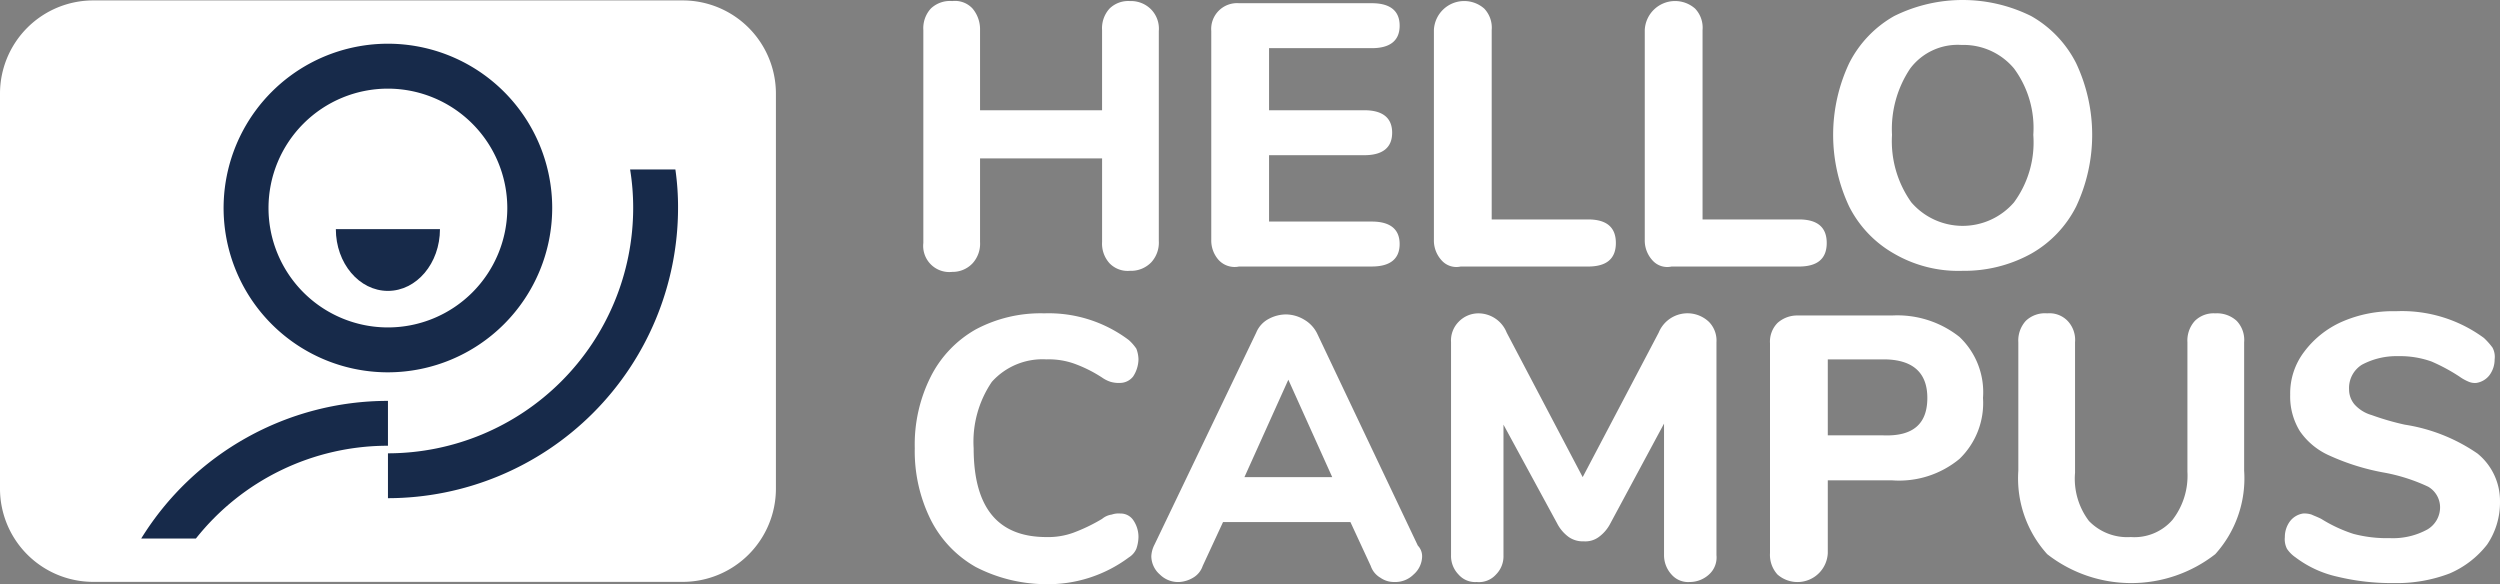 <svg xmlns="http://www.w3.org/2000/svg" viewBox="0 0 244.061 57.032"><rect x="0" y="0" width="244.061" height="57.032" fill="#808080" stroke="none"/><defs><style>.cls-1{fill:#fff;}.cls-2{fill:#172a4a;}</style></defs><g id="Layer_2" data-name="Layer 2"><g id="Mono_Dark_BG" data-name="Mono Dark BG"><g id="Hello_Campus_Horizontal_-_Mono_Dark_BG" data-name="Hello Campus Horizontal - Mono Dark BG"><path class="cls-1" d="M9.102.041H66.646A9.103,9.103,0,0,1,75.748,9.144V47.701a9.103,9.103,0,0,1-9.103,9.103H9.102A9.102,9.102,0,0,1,0,47.701V9.143A9.102,9.102,0,0,1,9.102.041Z"/><g id="Group_379" data-name="Group 379"><path id="Path_2516" data-name="Path 2516" class="cls-1" d="M112.397.941a2.695,2.695,0,0,1,.731,2.09v20.481a2.846,2.846,0,0,1-.731,2.09,2.748,2.748,0,0,1-2.09.836,2.458,2.458,0,0,1-1.985-.731,2.846,2.846,0,0,1-.731-2.09v-8.151H95.677v8.151a2.846,2.846,0,0,1-.731,2.09,2.675,2.675,0,0,1-1.985.836,2.552,2.552,0,0,1-2.821-2.821V2.926A2.846,2.846,0,0,1,90.871.836,2.695,2.695,0,0,1,92.961.105,2.327,2.327,0,0,1,94.946.836a3.146,3.146,0,0,1,.731,2.09v7.837h11.912V2.926a2.846,2.846,0,0,1,.731-2.09,2.601,2.601,0,0,1,1.985-.731A2.748,2.748,0,0,1,112.397.941Z"/><path id="Path_2517" data-name="Path 2517" class="cls-1" d="M118.98,25.393a2.862,2.862,0,0,1-.731-1.985V3.031A2.525,2.525,0,0,1,120.965.314H133.923c1.776,0,2.717.731,2.717,2.194s-.94,2.194-2.717,2.194H123.891v6.061h9.3c1.776,0,2.717.731,2.717,2.194s-.94,2.194-2.717,2.194h-9.3v6.479h10.031c1.776,0,2.717.731,2.717,2.194s-.94,2.194-2.717,2.194H120.965A2.122,2.122,0,0,1,118.98,25.393Z"/><path id="Path_2518" data-name="Path 2518" class="cls-1" d="M140.715,25.393a2.862,2.862,0,0,1-.731-1.985V2.926a2.962,2.962,0,0,1,4.911-2.09,2.695,2.695,0,0,1,.731,2.09v18.496h9.405c1.776,0,2.717.731,2.717,2.299s-.94,2.299-2.717,2.299H142.596A1.93,1.93,0,0,1,140.715,25.393Z"/><path id="Path_2519" data-name="Path 2519" class="cls-1" d="M161.3,25.393a2.86,2.86,0,0,1-.731-1.985V2.926A2.962,2.962,0,0,1,165.48.836a2.695,2.695,0,0,1,.731,2.09v18.496H175.616c1.776,0,2.717.731,2.717,2.299s-.94,2.299-2.717,2.299H163.181A1.93,1.93,0,0,1,161.3,25.393Z"/><path id="Path_2520" data-name="Path 2520" class="cls-1" d="M184.916,24.766a10.972,10.972,0,0,1-4.389-4.598,16.42,16.42,0,0,1,0-14.002,10.972,10.972,0,0,1,4.389-4.598,15.047,15.047,0,0,1,13.375,0,10.972,10.972,0,0,1,4.389,4.598,16.42,16.42,0,0,1,0,14.002,10.972,10.972,0,0,1-4.389,4.598,13.49,13.49,0,0,1-6.688,1.672A12.471,12.471,0,0,1,184.916,24.766Zm11.703-5.016a9.892,9.892,0,0,0,1.881-6.583,9.779,9.779,0,0,0-1.881-6.479,6.422,6.422,0,0,0-5.12-2.299,5.796,5.796,0,0,0-5.016,2.299,10.614,10.614,0,0,0-1.776,6.479,10.287,10.287,0,0,0,1.881,6.583,6.621,6.621,0,0,0,10.032,0Z"/></g><g id="Group_380" data-name="Group 380"><path id="Path_2521" data-name="Path 2521" class="cls-1" d="M95.26,55.355a10.972,10.972,0,0,1-4.389-4.598,15.028,15.028,0,0,1-1.567-7.001,14.731,14.731,0,0,1,1.567-7.001,10.972,10.972,0,0,1,4.389-4.598,13.467,13.467,0,0,1,6.688-1.567,12.998,12.998,0,0,1,8.255,2.612,4.567,4.567,0,0,1,.731.836,3.092,3.092,0,0,1,.209,1.045,3.157,3.157,0,0,1-.522,1.672,1.633,1.633,0,0,1-1.254.627,2.893,2.893,0,0,1-.94-.104,3.129,3.129,0,0,1-.836-.418,13.164,13.164,0,0,0-2.717-1.358,7.423,7.423,0,0,0-2.717-.418,6.636,6.636,0,0,0-5.329,2.194,10.402,10.402,0,0,0-1.776,6.479c0,5.852,2.403,8.673,7.106,8.673a7.214,7.214,0,0,0,2.612-.418,16.974,16.974,0,0,0,2.821-1.358,1.878,1.878,0,0,1,.94-.418,2.037,2.037,0,0,1,.836-.104,1.489,1.489,0,0,1,1.254.627,2.891,2.891,0,0,1,.522,1.672,3.762,3.762,0,0,1-.209,1.149,1.859,1.859,0,0,1-.731.836,13.201,13.201,0,0,1-8.255,2.612A15.056,15.056,0,0,1,95.26,55.355Z"/><path id="Path_2522" data-name="Path 2522" class="cls-1" d="M138.834,54.31a2.392,2.392,0,0,1-.836,1.776,2.518,2.518,0,0,1-1.881.731,2.299,2.299,0,0,1-1.358-.418,2.102,2.102,0,0,1-.94-1.149l-1.985-4.284H119.398L117.412,55.251a2.102,2.102,0,0,1-.94,1.149,2.963,2.963,0,0,1-1.358.418,2.518,2.518,0,0,1-1.881-.731,2.392,2.392,0,0,1-.836-1.776,2.725,2.725,0,0,1,.314-1.149l9.927-20.69a2.654,2.654,0,0,1,1.254-1.358,3.583,3.583,0,0,1,1.672-.418,3.522,3.522,0,0,1,1.776.522,3.175,3.175,0,0,1,1.254,1.358l9.823,20.69A1.498,1.498,0,0,1,138.834,54.31Zm-17.346-7.733h8.569l-4.284-9.509Z"/><path id="Path_2523" data-name="Path 2523" class="cls-1" d="M166.838,31.426a2.601,2.601,0,0,1,.731,1.985V54.206a2.229,2.229,0,0,1-.731,1.881,2.787,2.787,0,0,1-1.881.731,2.153,2.153,0,0,1-1.776-.731,2.787,2.787,0,0,1-.731-1.881V41.353l-5.225,9.718a3.774,3.774,0,0,1-1.149,1.358,2.211,2.211,0,0,1-1.463.418,2.399,2.399,0,0,1-1.463-.418,3.773,3.773,0,0,1-1.149-1.358l-5.225-9.614V54.206a2.518,2.518,0,0,1-.731,1.881,2.229,2.229,0,0,1-1.881.731,2.153,2.153,0,0,1-1.776-.731,2.593,2.593,0,0,1-.731-1.881V33.412a2.601,2.601,0,0,1,.731-1.985,2.675,2.675,0,0,1,1.985-.836,2.98,2.98,0,0,1,2.717,1.881l7.419,14.107,7.419-14.107a3.038,3.038,0,0,1,4.911-1.045Z"/><path id="Path_2524" data-name="Path 2524" class="cls-1" d="M173.526,56.087a2.846,2.846,0,0,1-.731-2.09V33.516a2.601,2.601,0,0,1,.731-1.985,2.86,2.86,0,0,1,1.985-.731h9.196a9.753,9.753,0,0,1,6.583,2.09,7.426,7.426,0,0,1,2.299,5.956,7.57,7.57,0,0,1-2.299,5.956,9.242,9.242,0,0,1-6.583,2.09h-6.27V53.997a2.962,2.962,0,0,1-4.911,2.09Zm14.629-17.242c0-2.508-1.463-3.762-4.284-3.762h-5.434v7.419h5.434C186.797,42.607,188.155,41.353,188.155,38.845Z"/><path id="Path_2525" data-name="Path 2525" class="cls-1" d="M199.859,54.102a11.035,11.035,0,0,1-2.821-8.151V33.412a2.846,2.846,0,0,1,.731-2.09,2.695,2.695,0,0,1,2.09-.731,2.458,2.458,0,0,1,1.985.731,2.695,2.695,0,0,1,.731,2.09V46.16a6.827,6.827,0,0,0,1.358,4.702,5.2,5.2,0,0,0,4.075,1.567,4.929,4.929,0,0,0,4.075-1.672,7.029,7.029,0,0,0,1.463-4.702V33.412a2.847,2.847,0,0,1,.731-2.09,2.601,2.601,0,0,1,1.985-.731,2.846,2.846,0,0,1,2.09.731,2.695,2.695,0,0,1,.731,2.09V45.951a11.035,11.035,0,0,1-2.821,8.151A13.335,13.335,0,0,1,199.859,54.102Z"/><path id="Path_2526" data-name="Path 2526" class="cls-1" d="M228.177,56.296a10.532,10.532,0,0,1-4.075-1.881,3.152,3.152,0,0,1-.836-.836,2.066,2.066,0,0,1-.209-1.149,2.566,2.566,0,0,1,.522-1.567,1.992,1.992,0,0,1,1.254-.731,2.3,2.3,0,0,1,.836.104c.209.104.522.209.94.418a14.085,14.085,0,0,0,3.135,1.463,12.751,12.751,0,0,0,3.553.418,7.008,7.008,0,0,0,3.657-.836,2.508,2.508,0,0,0,1.254-2.299,2.338,2.338,0,0,0-1.149-1.881,17.564,17.564,0,0,0-4.18-1.358,22.431,22.431,0,0,1-5.434-1.672,6.862,6.862,0,0,1-2.926-2.403,6.433,6.433,0,0,1-.94-3.553,6.688,6.688,0,0,1,1.358-4.18,9.288,9.288,0,0,1,3.657-2.926,12.449,12.449,0,0,1,5.329-1.045,13.501,13.501,0,0,1,8.569,2.612,6.76,6.76,0,0,1,.836.94,1.896,1.896,0,0,1,.209,1.149,2.566,2.566,0,0,1-.522,1.567,1.992,1.992,0,0,1-1.254.731,1.549,1.549,0,0,1-.731-.104,4.582,4.582,0,0,1-.94-.522,17.852,17.852,0,0,0-2.717-1.463,9.11,9.11,0,0,0-3.239-.522,7.142,7.142,0,0,0-3.553.836,2.675,2.675,0,0,0-1.254,2.403,2.265,2.265,0,0,0,.522,1.463,3.539,3.539,0,0,0,1.672,1.045,25.746,25.746,0,0,0,3.239.94,17.122,17.122,0,0,1,7.106,2.821,5.958,5.958,0,0,1,2.194,4.702,7.292,7.292,0,0,1-1.254,4.18,9.267,9.267,0,0,1-3.657,2.821,14.429,14.429,0,0,1-5.434.94A22.432,22.432,0,0,1,228.177,56.296Z"/></g><path class="cls-2" d="M66.194,20.305a28.362,28.362,0,0,1-28.32,28.33v-4.38a23.97,23.97,0,0,0,23.94-23.95,23.267,23.267,0,0,0-.3-3.76h4.42A25.906,25.906,0,0,1,66.194,20.305Z"/><path class="cls-2" d="M37.874,39.135v4.38a23.906,23.906,0,0,0-18.75,9.06h-5.34A28.313,28.313,0,0,1,37.874,39.135Z"/><path class="cls-2" d="M37.869,36.348A16.04,16.04,0,1,1,53.909,20.309,16.058,16.058,0,0,1,37.869,36.348Zm0-27.695A11.656,11.656,0,1,0,49.525,20.309,11.669,11.669,0,0,0,37.869,8.653Z"/><path class="cls-2" d="M42.951,22.368c0,3.33-2.275,6.03-5.082,6.03S32.787,25.698,32.787,22.368Z"/></g></g></g></svg>
